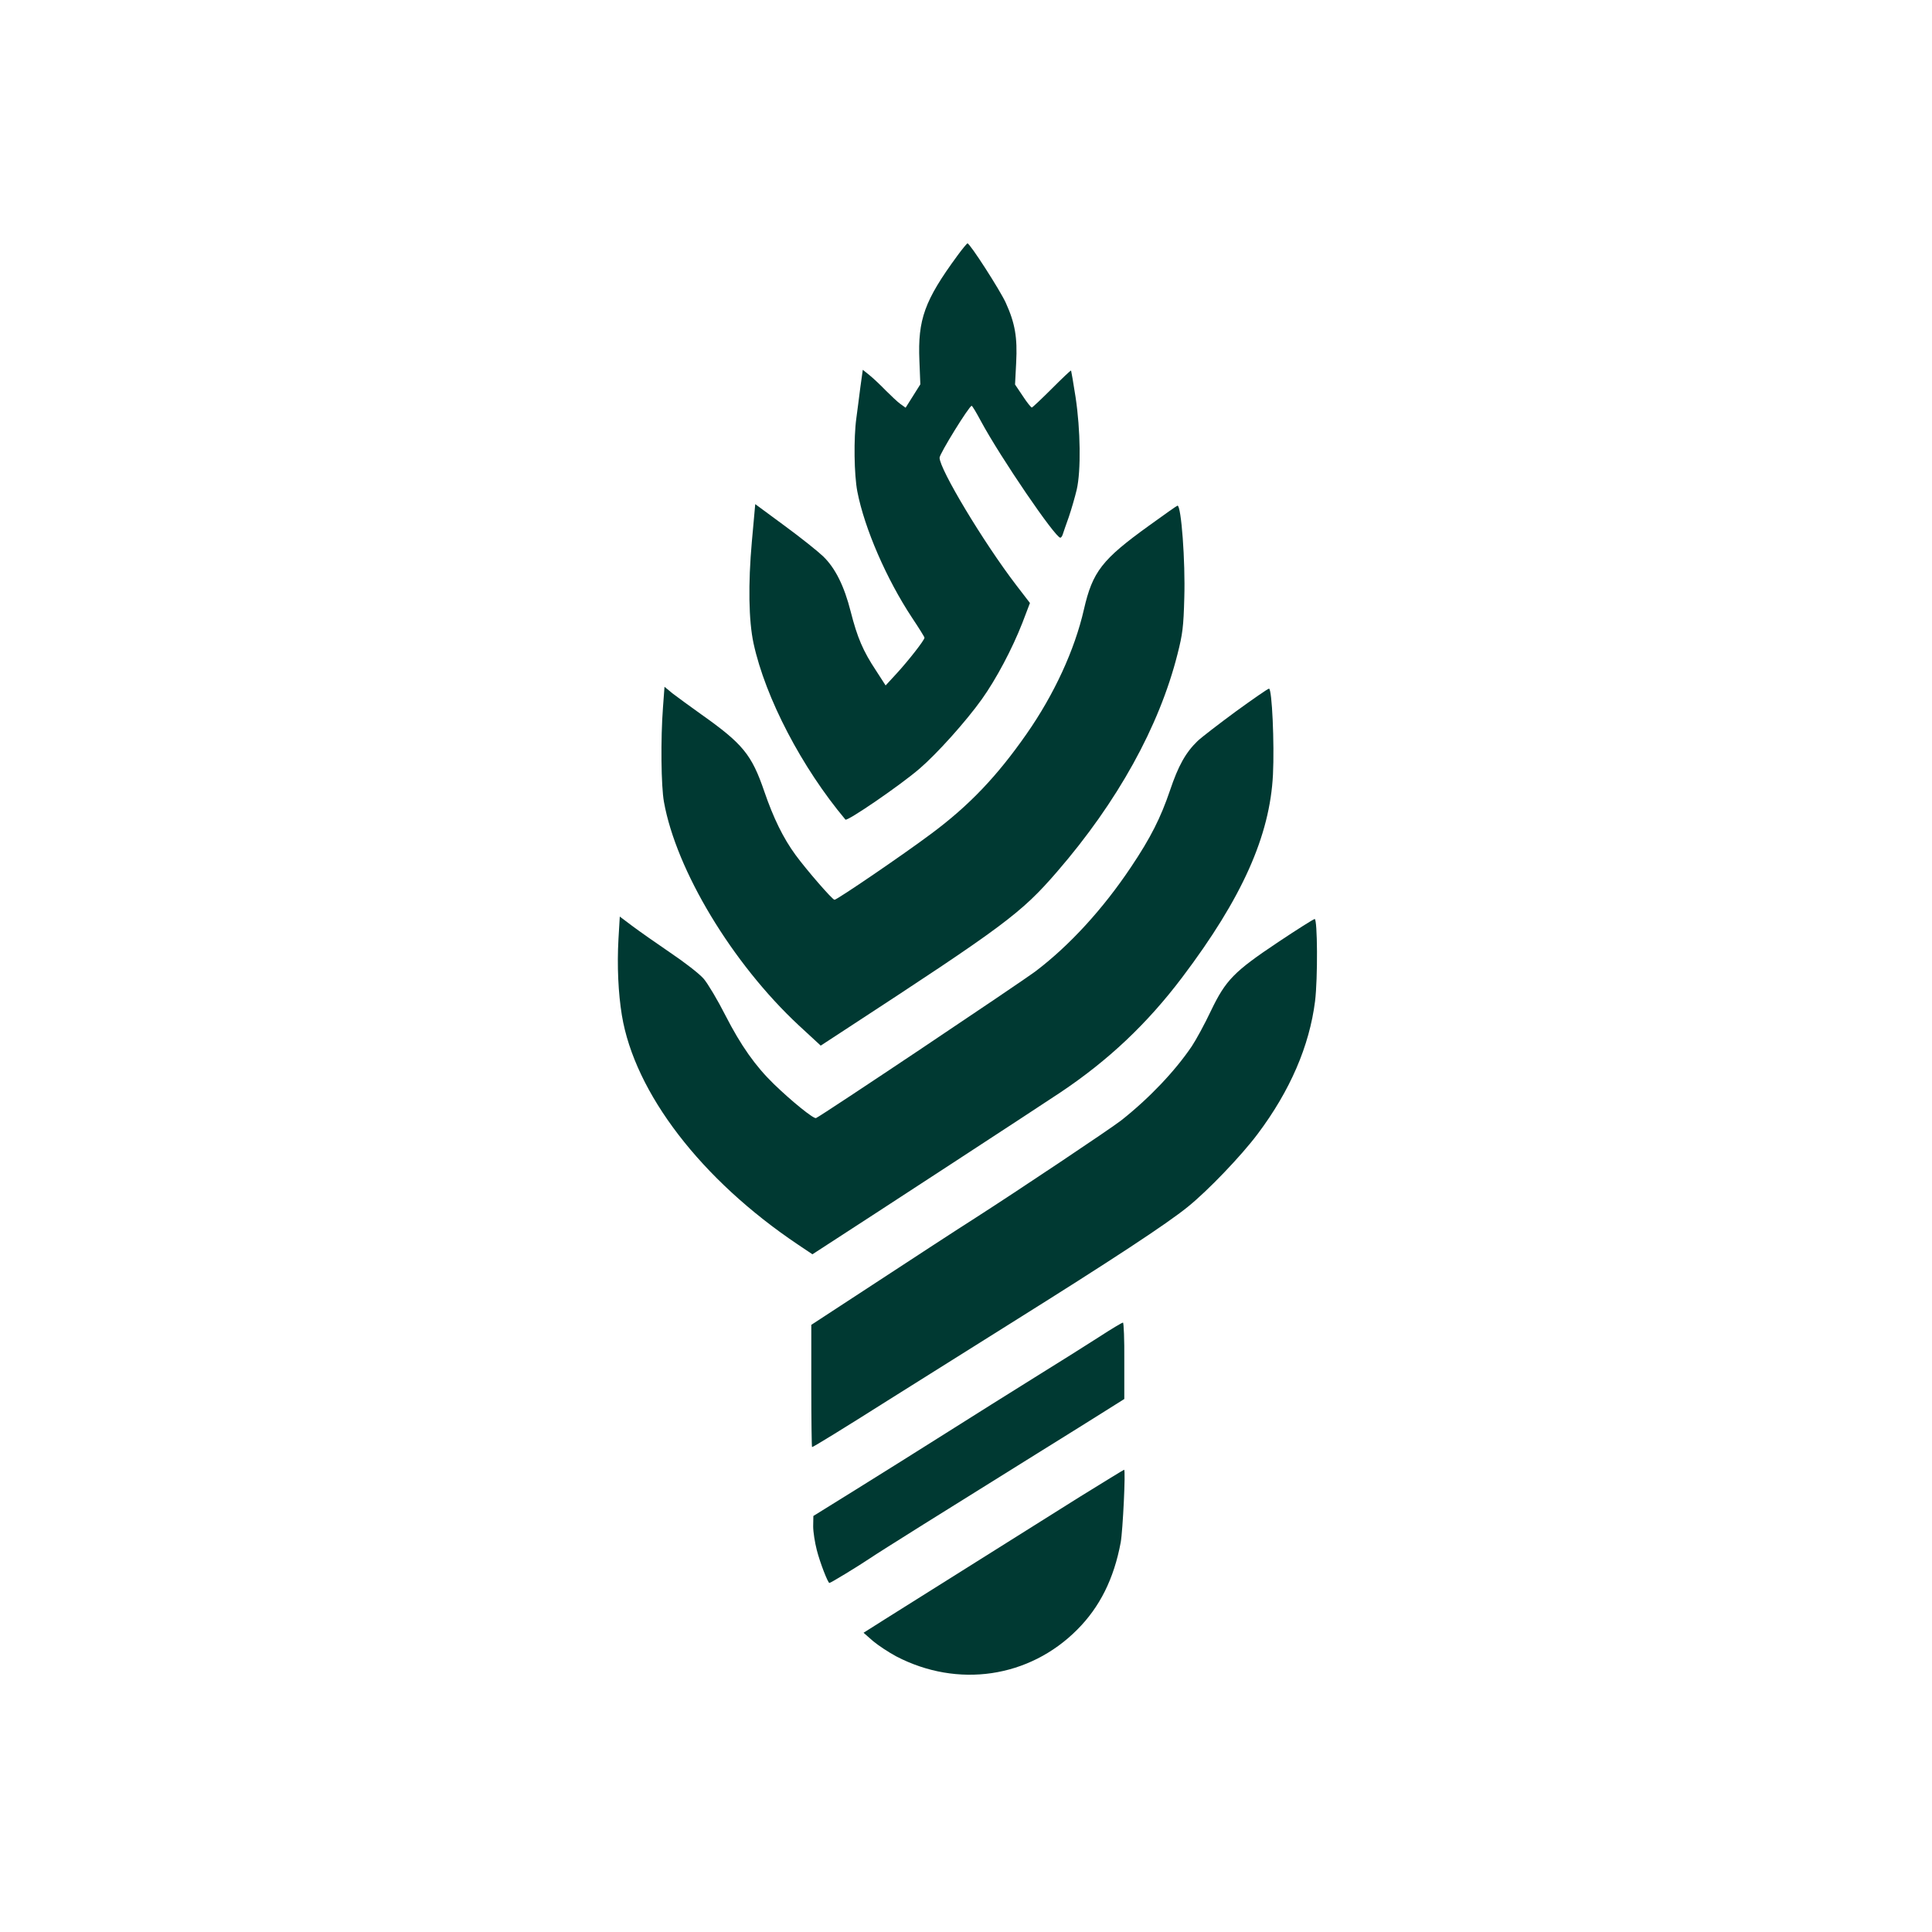 <?xml version="1.0" standalone="no"?>
<!DOCTYPE svg PUBLIC "-//W3C//DTD SVG 20010904//EN"
 "http://www.w3.org/TR/2001/REC-SVG-20010904/DTD/svg10.dtd">
<svg version="1.0" xmlns="http://www.w3.org/2000/svg"
 width="1024pt" height="1024pt" viewBox="0 0 1024 1024"
 preserveAspectRatio="xMidYMid meet">

<g transform="translate(0,1024) scale(0.1,-0.1)"
fill="#003932" stroke="none">
<path d="M5073 8883 c-173 -236 -209 -337 -200 -554 l5 -126 -39 -62 -39 -62
-28 20 c-15 11 -49 43 -77 71 -27 28 -66 65 -86 81 l-36 29 -13 -93 c-6 -50
-16 -123 -21 -162 -15 -108 -12 -301 5 -390 38 -196 155 -465 290 -669 36 -54
66 -102 66 -106 0 -13 -84 -120 -147 -189 l-59 -64 -51 79 c-69 104 -99 175
-134 312 -34 135 -82 232 -147 294 -26 25 -117 98 -203 161 l-156 115 -18
-199 c-20 -224 -17 -418 9 -539 63 -290 257 -660 487 -934 9 -11 291 182 393
270 92 79 245 249 330 368 77 108 161 267 215 405 l40 105 -73 95 c-173 226
-406 614 -406 675 0 21 157 275 170 275 3 1 25 -36 49 -81 104 -193 394 -618
421 -618 4 0 10 8 13 18 3 9 17 51 32 92 14 41 33 107 42 145 23 101 20 316
-6 489 -12 77 -23 141 -24 142 -2 2 -48 -42 -102 -96 -55 -55 -103 -100 -106
-100 -4 0 -26 27 -48 61 l-41 61 6 116 c7 134 -6 209 -55 317 -30 66 -190 315
-203 315 -3 0 -28 -30 -55 -67z"/>
<path d="M6090 7454 c-250 -180 -299 -244 -345 -444 -49 -215 -158 -451 -304
-660 -157 -225 -304 -379 -504 -528 -151 -113 -502 -352 -514 -351 -12 1 -148
158 -206 237 -66 90 -118 197 -166 337 -67 196 -114 253 -336 410 -60 43 -129
93 -152 111 l-41 34 -8 -108 c-13 -170 -10 -419 5 -502 65 -363 362 -856 714
-1184 l117 -108 127 83 c847 553 935 618 1126 839 320 370 541 769 638 1153
27 106 32 145 36 299 6 191 -16 489 -36 488 -3 0 -71 -48 -151 -106z"/>
<path d="M6550 6469 c-91 -67 -182 -137 -203 -157 -63 -61 -102 -131 -146
-262 -49 -144 -102 -250 -206 -405 -149 -223 -326 -416 -505 -552 -87 -65
-1139 -769 -1165 -779 -13 -5 -129 89 -223 180 -98 95 -175 204 -257 364 -41
81 -93 168 -115 194 -22 26 -102 88 -178 139 -75 51 -166 115 -202 142 l-65
49 -7 -119 c-8 -142 -1 -288 18 -404 68 -412 421 -872 934 -1216 l76 -51 94
61 c186 120 1107 721 1219 796 256 171 462 366 647 611 318 421 465 751 481
1075 8 162 -5 455 -21 455 -6 0 -85 -55 -176 -121z"/>
<path d="M6775 5247 c-235 -157 -278 -201 -357 -365 -33 -70 -79 -154 -101
-187 -89 -132 -227 -277 -374 -393 -59 -46 -550 -374 -773 -517 -113 -72 -246
-159 -717 -467 l-153 -100 0 -324 c0 -178 2 -324 4 -324 6 0 180 107 401 247
105 66 397 249 650 408 540 338 829 528 940 618 108 87 284 271 371 387 172
229 274 466 304 703 15 122 13 437 -2 436 -7 -1 -94 -56 -193 -122z"/>
<path d="M5824 3153 c-65 -42 -218 -138 -339 -213 -121 -75 -332 -208 -470
-295 -137 -87 -352 -221 -477 -299 l-227 -141 -1 -55 c0 -30 9 -86 19 -125 17
-67 59 -175 67 -175 7 0 153 89 214 130 56 38 411 260 890 558 146 91 309 192
362 226 l97 61 0 203 c1 111 -3 202 -7 202 -5 0 -62 -34 -128 -77z"/>
<path d="M5724 2307 c-293 -184 -897 -563 -1038 -652 l-109 -69 49 -43 c27
-23 83 -60 124 -82 326 -170 705 -114 959 141 120 120 195 270 231 463 11 61
27 385 18 385 -2 0 -108 -65 -234 -143z"/>
</g>
</svg>
